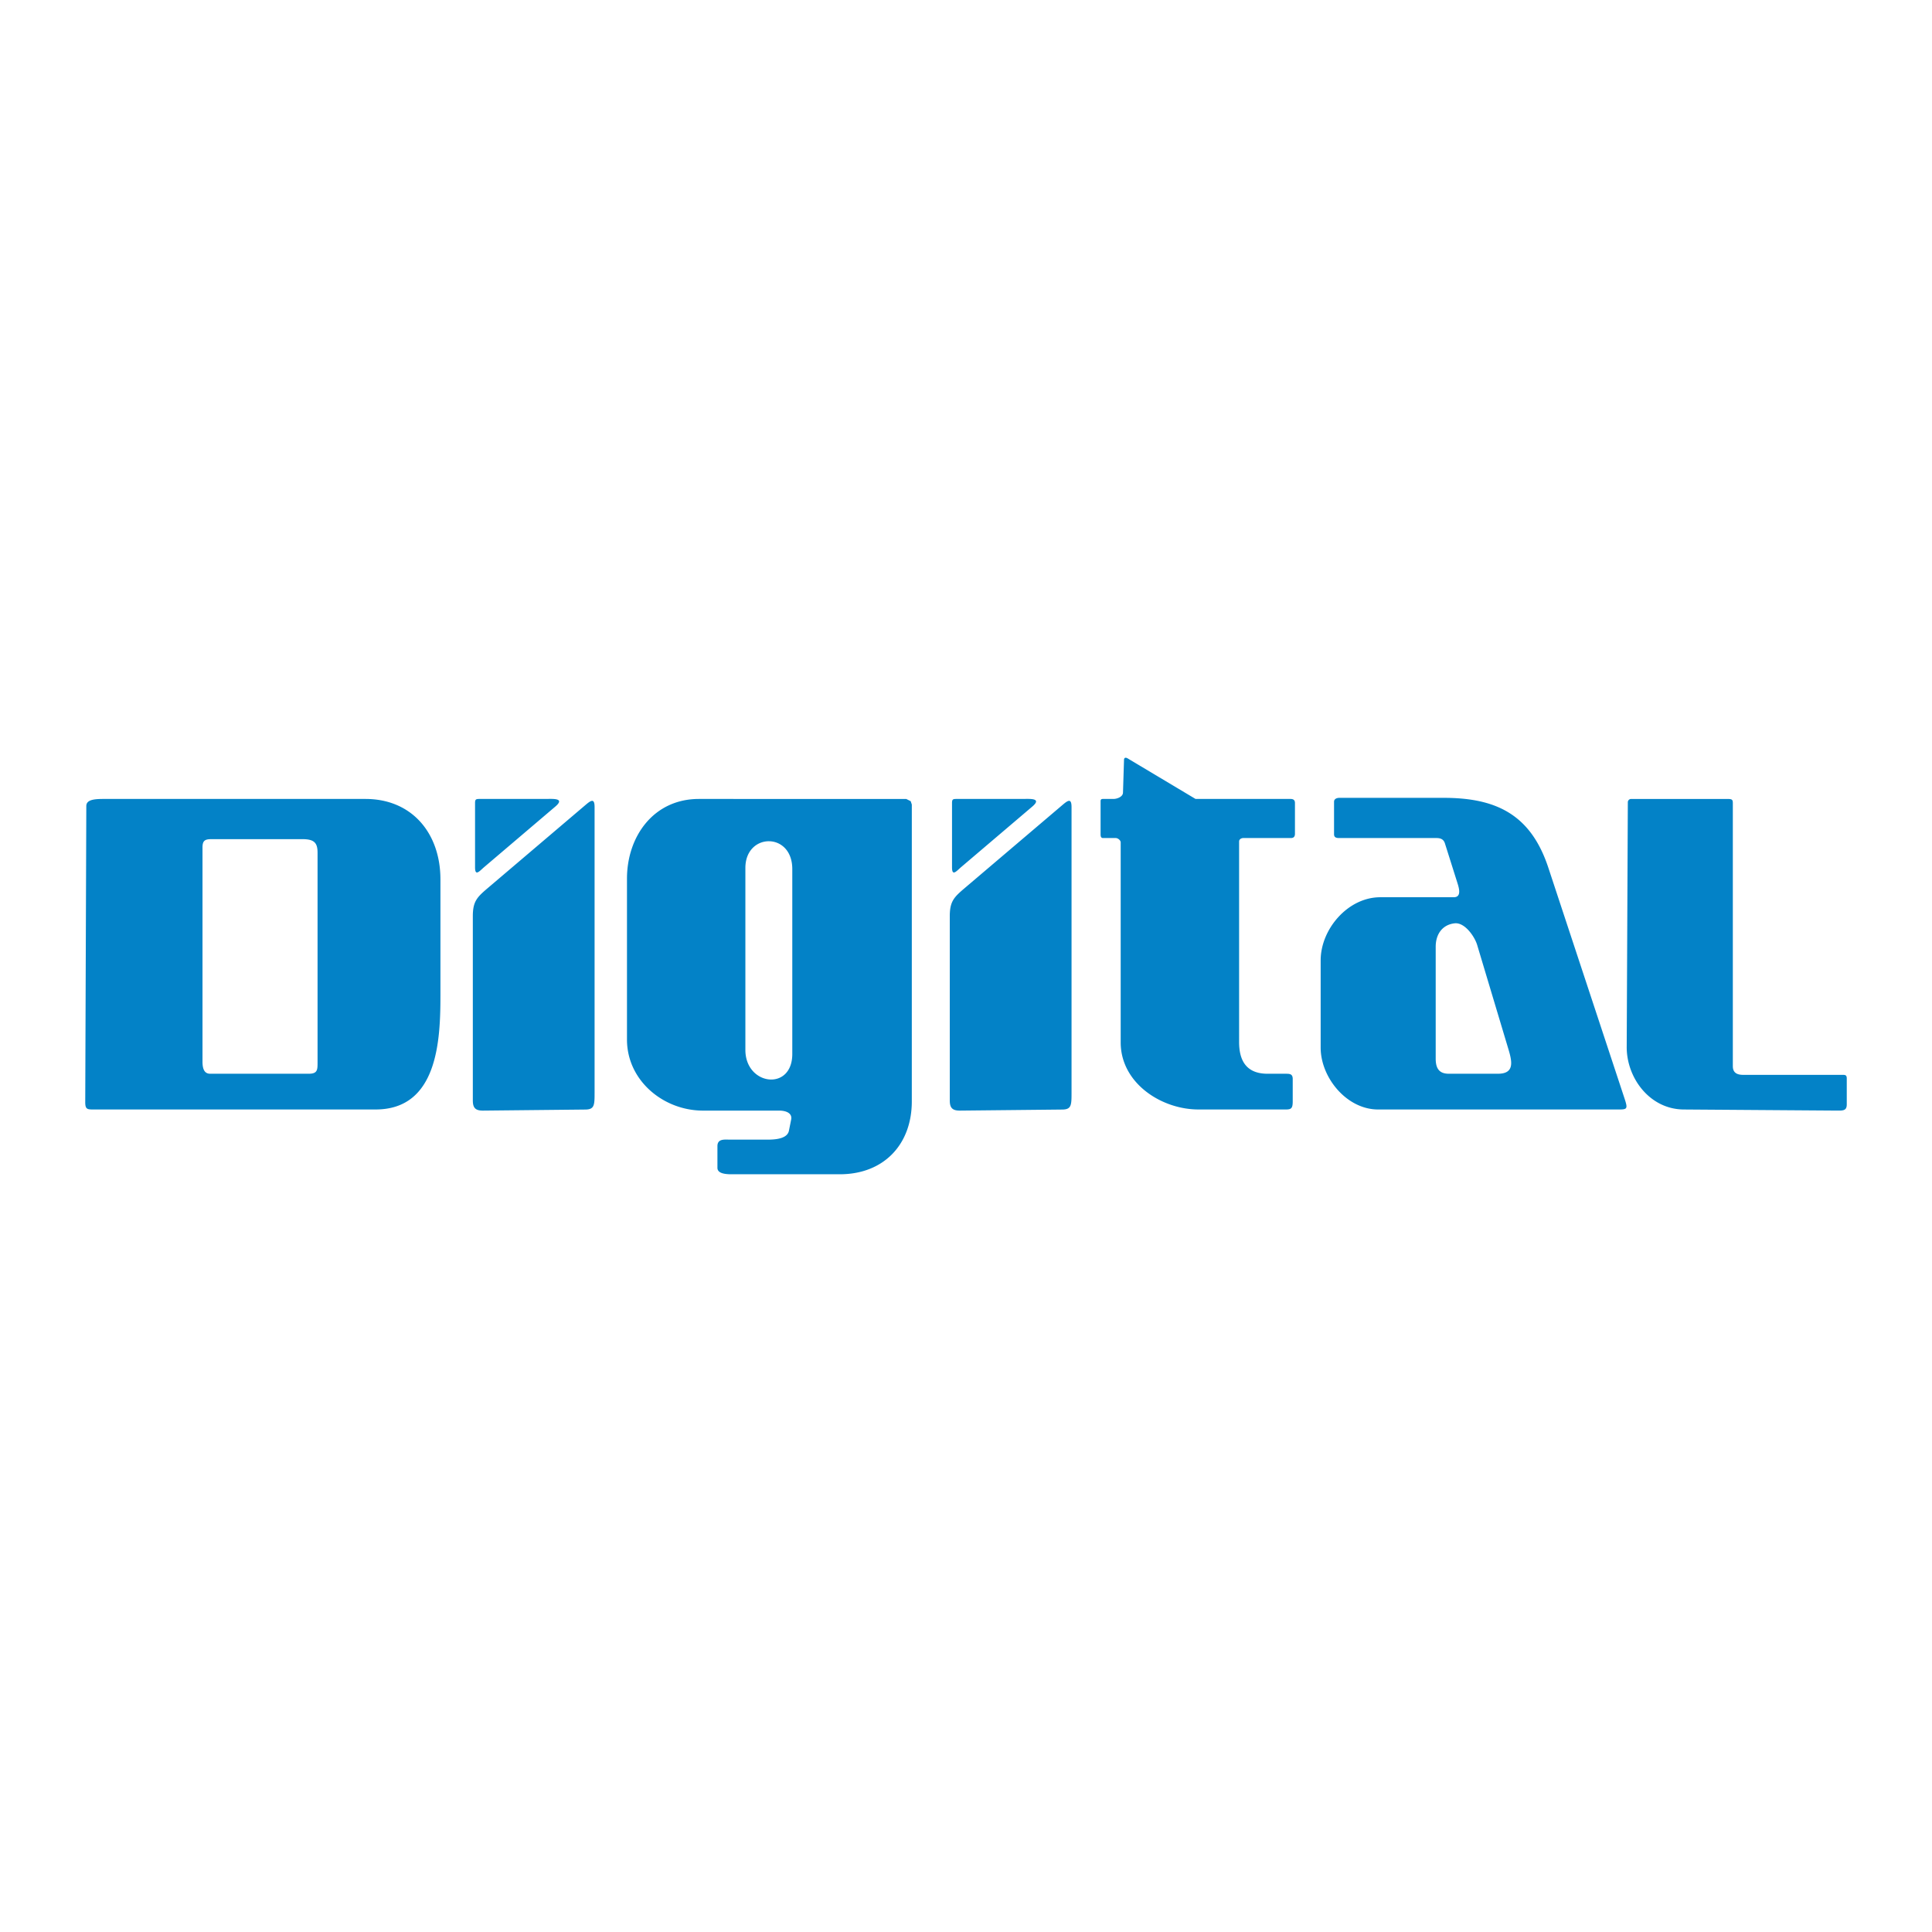 <svg xmlns="http://www.w3.org/2000/svg" width="2500" height="2500" viewBox="0 0 192.756 192.756"><g fill-rule="evenodd" clip-rule="evenodd"><path fill="#fff" d="M0 0h192.756v192.756H0V0z"/><path d="M145.131 92.12c1.01-.111 1.994 1.32 2.246 2.158l3.117 10.396c.365 1.215.641 2.453-1.037 2.453h-4.912c-1.018 0-1.305-.607-1.305-1.518v-11.15c0-1.259.668-2.204 1.891-2.339zm-12.033-12.13v3.241c0 .327.229.38.512.38l9.711.001c.404 0 .709.122.838.53l1.25 3.958c.18.565.41 1.418-.373 1.418h-7.326c-3.227 0-5.947 3.18-5.947 6.3v8.706c0 2.984 2.594 6.17 5.734 6.17h24.021c.854 0 .896-.082.557-1.115l-7.596-23.007c-1.754-5.312-5.205-6.971-10.443-6.971h-10.398c-.247-.001-.54.095-.54.389zM31.683 85.075v20.931c0 .734-.009 1.121-.872 1.121h-9.845c-.546 0-.763-.432-.763-1.195V84.55c0-.674.244-.827.875-.827h9.096c1.175 0 1.509.364 1.509 1.352zM9.511 110.693h27.961c6.221 0 6.47-6.961 6.47-11.377V87.741c0-4.606-2.84-8.03-7.483-8.03H10.298c-1.035 0-1.685.122-1.687.712l-.107 29.522c-.003.793.232.748 1.007.748zm64.856-5.943V86.591c0-1.757 1.17-2.662 2.34-2.66 1.17 0 2.34.91 2.34 2.779v18.444c0 1.816-1.098 2.613-2.23 2.547-1.206-.07-2.45-1.117-2.45-2.951zm16.605-22.03v-2.452l-.111-.334-.446-.223H69.732c-4.521 0-7.178 3.737-7.178 7.956v16.05c0 4.102 3.646 7.088 7.58 7.088h7.592c.76 0 1.33.289 1.209.891l-.223 1.115c-.153.766-1.23.891-2.118.891h-3.747c-.543 0-1.269-.117-1.269.648v2.166c0 .551.749.641 1.395.641h10.811c4.41 0 7.187-2.992 7.187-7.266l.001-27.171zm38.003 27.171v-2.238c0-.504-.281-.525-.689-.525h-1.814c-2.035 0-2.846-1.199-2.846-3.164V83.959c0-.245.242-.348.426-.348h4.742c.281 0 .404-.15.404-.424V80.11c0-.294-.168-.399-.445-.399h-9.473l-6.768-4.043c-.188-.113-.361-.1-.369.145l-.102 3.274c-.014.415-.592.624-.957.624h-1.055c-.152 0-.223.061-.223.217v3.292c0 .192.02.392.24.392h1.279c.203 0 .486.222.486.431v19.955c0 4.068 4.061 6.695 7.756 6.695h8.736c.529 0 .672-.125.672-.802zm55.277-2.299v2.598c0 .617-.363.617-.941.613l-15.33-.109c-3.4-.025-5.697-3.162-5.684-6.242l.111-24.419a.33.33 0 0 1 .334-.321h9.623c.455 0 .52.081.52.429v26.227c0 .645.389.871 1.045.871h9.771c.348-.001.551-.032.551.353zm-124.93 1.488V80.53c0-.895-.333-.705-.888-.233l-9.655 8.209c-1.146.974-1.605 1.364-1.605 2.902v18.379c0 .721.239 1.025 1.013 1.018l10.229-.105c.881-.011.906-.444.906-1.62zM47.396 86.53v-6.402c0-.382.086-.417.451-.417h6.55c.698 0 2.048-.124 1 .767L48.319 86.5c-.47.399-.923.986-.923.03zm59.512 22.55V80.53c0-.895-.332-.705-.887-.233l-9.656 8.209c-1.146.974-1.605 1.364-1.605 2.902v18.379c0 .721.239 1.025 1.013 1.018l10.23-.105c.882-.011.905-.444.905-1.62zM94.983 86.53v-6.402c0-.382.086-.417.451-.417h6.55c.697 0 2.047-.124 1 .767L95.906 86.5c-.469.399-.923.986-.923.03z" fill="#0382c7"/></g></svg>